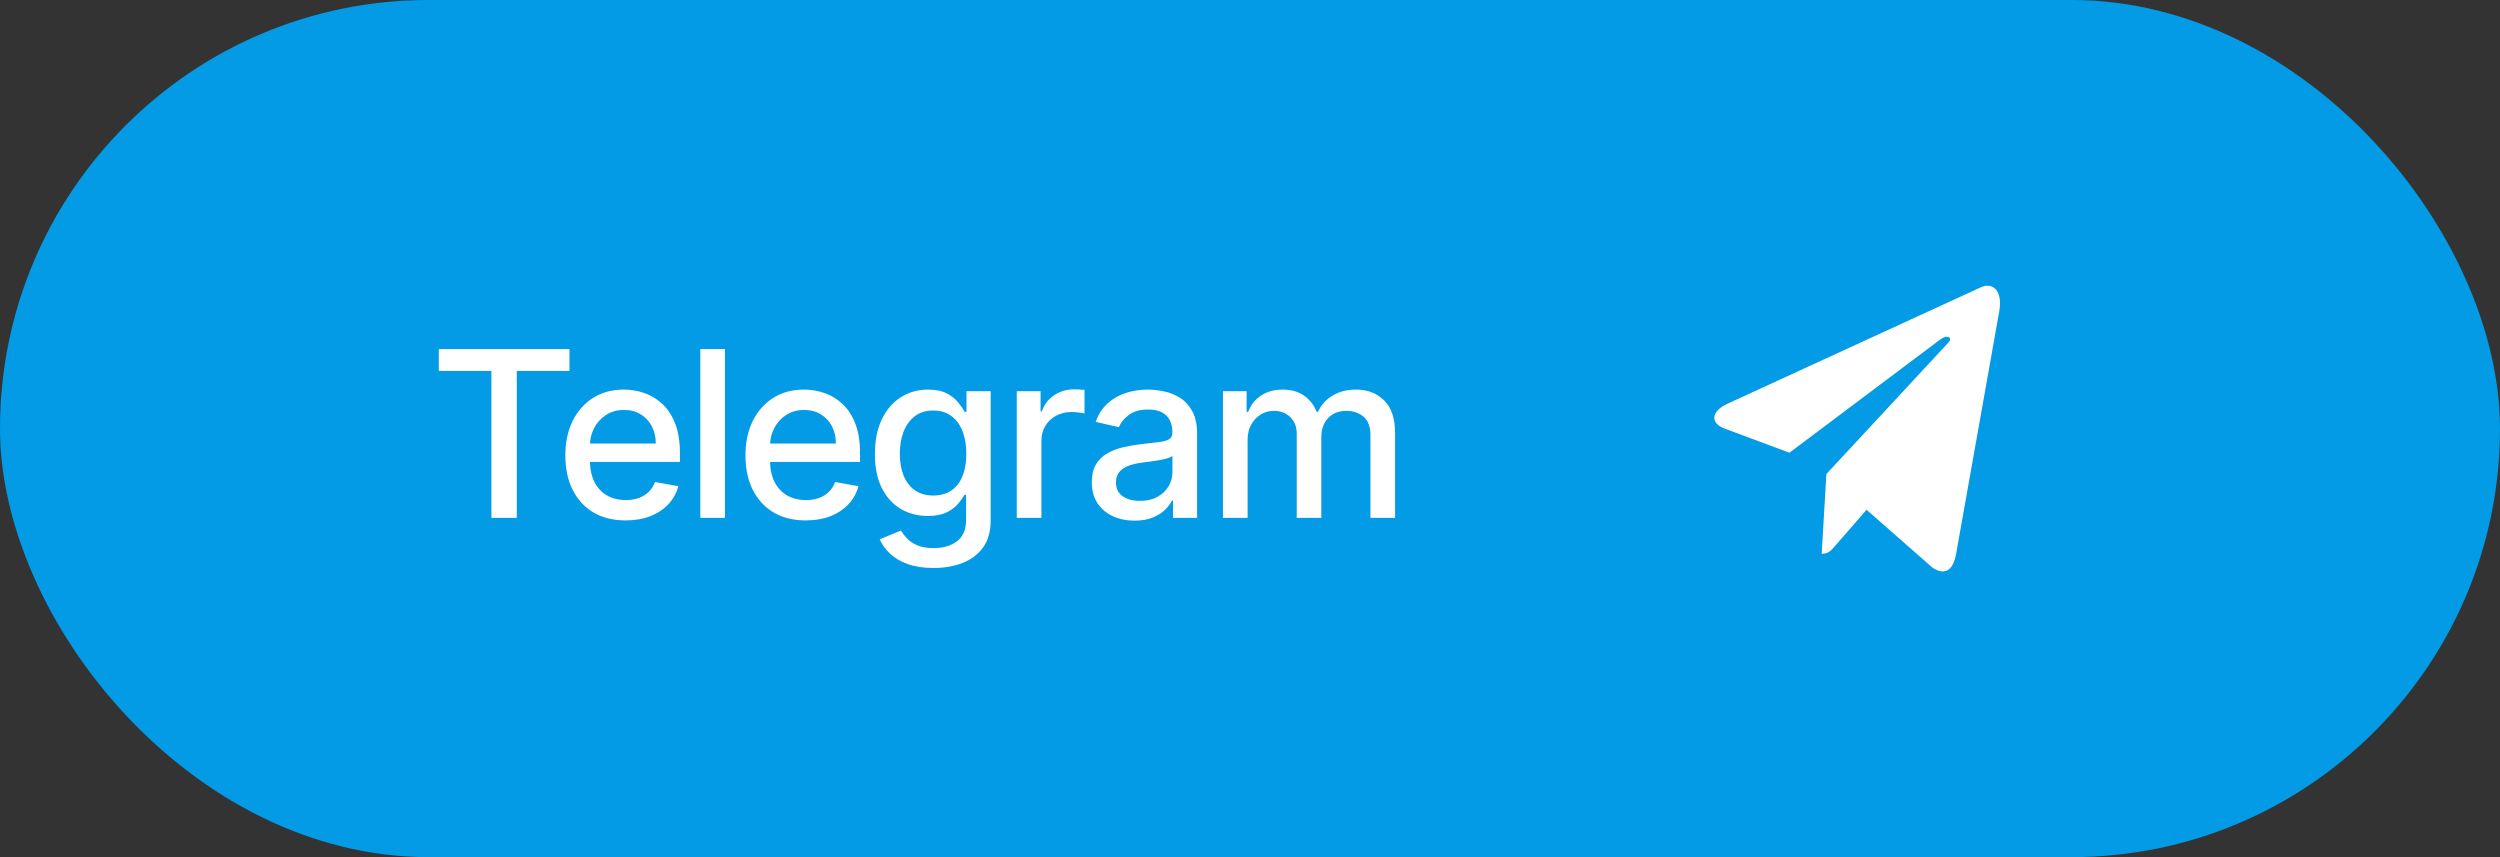 <?xml version="1.0" encoding="UTF-8"?> <svg xmlns="http://www.w3.org/2000/svg" width="140" height="48" viewBox="0 0 140 48" fill="none"><rect x="0" y="0" width="140" height="48" fill="#333333" stroke="none"/><rect width="140" height="48" rx="24" fill="#039BE5"></rect><path d="M24.572 20.773V19.546H31.89V20.773H28.94V29H27.518V20.773H24.572ZM35.033 29.143C34.335 29.143 33.733 28.994 33.228 28.695C32.727 28.394 32.339 27.971 32.065 27.426C31.794 26.878 31.659 26.236 31.659 25.501C31.659 24.774 31.794 24.134 32.065 23.58C32.339 23.026 32.721 22.594 33.21 22.283C33.702 21.972 34.278 21.817 34.937 21.817C35.337 21.817 35.724 21.883 36.1 22.015C36.475 22.148 36.812 22.355 37.111 22.639C37.409 22.922 37.645 23.289 37.817 23.742C37.99 24.191 38.076 24.738 38.076 25.381V25.87H32.439V24.836H36.723C36.723 24.473 36.649 24.151 36.502 23.871C36.354 23.588 36.146 23.365 35.878 23.202C35.614 23.039 35.303 22.957 34.946 22.957C34.558 22.957 34.219 23.052 33.93 23.243C33.644 23.431 33.422 23.677 33.265 23.982C33.111 24.284 33.035 24.611 33.035 24.965V25.773C33.035 26.247 33.118 26.65 33.284 26.983C33.453 27.315 33.688 27.569 33.99 27.744C34.292 27.917 34.644 28.003 35.047 28.003C35.309 28.003 35.547 27.966 35.763 27.892C35.978 27.815 36.164 27.701 36.322 27.55C36.478 27.4 36.599 27.213 36.682 26.992L37.988 27.227C37.883 27.612 37.696 27.949 37.425 28.238C37.157 28.524 36.82 28.748 36.414 28.908C36.011 29.065 35.55 29.143 35.033 29.143ZM40.598 19.546V29H39.217V19.546H40.598ZM45.121 29.143C44.422 29.143 43.82 28.994 43.316 28.695C42.814 28.394 42.426 27.971 42.152 27.426C41.881 26.878 41.746 26.236 41.746 25.501C41.746 24.774 41.881 24.134 42.152 23.58C42.426 23.026 42.808 22.594 43.297 22.283C43.79 21.972 44.365 21.817 45.024 21.817C45.424 21.817 45.812 21.883 46.187 22.015C46.562 22.148 46.9 22.355 47.198 22.639C47.497 22.922 47.732 23.289 47.904 23.742C48.077 24.191 48.163 24.738 48.163 25.381V25.87H42.526V24.836H46.81C46.81 24.473 46.736 24.151 46.589 23.871C46.441 23.588 46.233 23.365 45.965 23.202C45.701 23.039 45.39 22.957 45.033 22.957C44.645 22.957 44.307 23.052 44.017 23.243C43.731 23.431 43.51 23.677 43.352 23.982C43.199 24.284 43.122 24.611 43.122 24.965V25.773C43.122 26.247 43.205 26.65 43.371 26.983C43.54 27.315 43.776 27.569 44.077 27.744C44.379 27.917 44.731 28.003 45.135 28.003C45.396 28.003 45.635 27.966 45.85 27.892C46.066 27.815 46.252 27.701 46.409 27.55C46.566 27.4 46.686 27.213 46.769 26.992L48.075 27.227C47.971 27.612 47.783 27.949 47.512 28.238C47.244 28.524 46.907 28.748 46.501 28.908C46.098 29.065 45.638 29.143 45.121 29.143ZM52.277 31.807C51.714 31.807 51.23 31.733 50.823 31.585C50.42 31.438 50.091 31.242 49.835 30.999C49.58 30.756 49.389 30.49 49.263 30.2L50.449 29.711C50.532 29.846 50.643 29.989 50.782 30.14C50.923 30.294 51.114 30.425 51.354 30.533C51.597 30.64 51.91 30.694 52.291 30.694C52.815 30.694 53.247 30.567 53.589 30.311C53.93 30.059 54.101 29.655 54.101 29.102V27.707H54.013C53.93 27.858 53.81 28.026 53.653 28.211C53.499 28.395 53.287 28.555 53.016 28.691C52.745 28.826 52.393 28.894 51.959 28.894C51.399 28.894 50.894 28.763 50.445 28.501C49.998 28.237 49.645 27.847 49.383 27.334C49.124 26.816 48.995 26.181 48.995 25.427C48.995 24.673 49.123 24.026 49.378 23.488C49.637 22.949 49.991 22.537 50.44 22.251C50.889 21.961 51.399 21.817 51.968 21.817C52.408 21.817 52.764 21.891 53.035 22.038C53.305 22.183 53.516 22.352 53.667 22.546C53.821 22.74 53.939 22.911 54.023 23.059H54.124V21.909H55.477V29.157C55.477 29.766 55.335 30.267 55.052 30.657C54.769 31.048 54.386 31.337 53.902 31.525C53.422 31.713 52.881 31.807 52.277 31.807ZM52.264 27.749C52.661 27.749 52.996 27.657 53.27 27.472C53.547 27.284 53.756 27.017 53.898 26.669C54.042 26.318 54.115 25.898 54.115 25.408C54.115 24.931 54.044 24.511 53.902 24.148C53.761 23.785 53.553 23.502 53.279 23.299C53.005 23.092 52.667 22.989 52.264 22.989C51.848 22.989 51.502 23.097 51.225 23.312C50.948 23.525 50.739 23.814 50.597 24.18C50.459 24.547 50.389 24.956 50.389 25.408C50.389 25.873 50.46 26.281 50.602 26.632C50.743 26.983 50.953 27.256 51.23 27.453C51.51 27.65 51.854 27.749 52.264 27.749ZM56.938 29V21.909H58.272V23.035H58.346C58.475 22.654 58.703 22.354 59.029 22.135C59.358 21.914 59.731 21.803 60.146 21.803C60.233 21.803 60.334 21.806 60.451 21.812C60.571 21.818 60.665 21.826 60.733 21.835V23.155C60.677 23.14 60.579 23.123 60.437 23.105C60.296 23.083 60.154 23.072 60.012 23.072C59.686 23.072 59.395 23.142 59.14 23.28C58.888 23.416 58.688 23.605 58.54 23.848C58.392 24.088 58.318 24.362 58.318 24.67V29H56.938ZM63.537 29.157C63.088 29.157 62.682 29.074 62.319 28.908C61.955 28.738 61.667 28.494 61.455 28.174C61.246 27.854 61.141 27.461 61.141 26.996C61.141 26.596 61.218 26.267 61.372 26.009C61.526 25.75 61.734 25.545 61.995 25.395C62.257 25.244 62.549 25.13 62.872 25.053C63.196 24.976 63.525 24.918 63.86 24.878C64.285 24.828 64.63 24.788 64.894 24.758C65.159 24.724 65.352 24.67 65.472 24.596C65.592 24.522 65.652 24.402 65.652 24.236V24.203C65.652 23.8 65.538 23.488 65.31 23.266C65.085 23.045 64.75 22.934 64.304 22.934C63.839 22.934 63.473 23.037 63.205 23.243C62.94 23.446 62.757 23.673 62.656 23.922L61.358 23.626C61.512 23.195 61.737 22.848 62.032 22.583C62.331 22.315 62.674 22.121 63.062 22.001C63.45 21.878 63.857 21.817 64.285 21.817C64.568 21.817 64.868 21.851 65.185 21.918C65.505 21.983 65.804 22.103 66.081 22.278C66.361 22.454 66.59 22.705 66.769 23.031C66.947 23.354 67.037 23.774 67.037 24.291V29H65.689V28.03H65.633C65.544 28.209 65.41 28.384 65.231 28.557C65.053 28.729 64.824 28.872 64.544 28.986C64.263 29.1 63.928 29.157 63.537 29.157ZM63.837 28.049C64.219 28.049 64.545 27.974 64.816 27.823C65.09 27.672 65.298 27.475 65.439 27.232C65.584 26.986 65.656 26.723 65.656 26.442V25.528C65.607 25.578 65.511 25.624 65.37 25.667C65.231 25.707 65.073 25.742 64.894 25.773C64.716 25.801 64.542 25.827 64.373 25.852C64.204 25.873 64.062 25.892 63.948 25.907C63.68 25.941 63.436 25.998 63.214 26.078C62.996 26.158 62.82 26.273 62.688 26.424C62.559 26.572 62.494 26.769 62.494 27.015C62.494 27.357 62.62 27.615 62.872 27.791C63.125 27.963 63.446 28.049 63.837 28.049ZM68.485 29V21.909H69.81V23.063H69.898C70.045 22.672 70.287 22.368 70.623 22.149C70.958 21.928 71.359 21.817 71.827 21.817C72.301 21.817 72.698 21.928 73.018 22.149C73.342 22.371 73.58 22.675 73.734 23.063H73.808C73.977 22.685 74.246 22.383 74.616 22.158C74.985 21.931 75.425 21.817 75.936 21.817C76.579 21.817 77.104 22.018 77.51 22.422C77.92 22.825 78.124 23.433 78.124 24.245V29H76.744V24.374C76.744 23.894 76.613 23.546 76.352 23.331C76.09 23.116 75.778 23.008 75.414 23.008C74.965 23.008 74.616 23.146 74.366 23.423C74.117 23.697 73.993 24.05 73.993 24.48V29H72.617V24.287C72.617 23.902 72.497 23.593 72.257 23.359C72.017 23.125 71.704 23.008 71.32 23.008C71.058 23.008 70.816 23.077 70.595 23.216C70.376 23.351 70.199 23.54 70.064 23.783C69.931 24.026 69.865 24.308 69.865 24.628V29H68.485Z" fill="white"></path><path d="M102.278 26.545L102.014 31.012C102.392 31.012 102.556 30.817 102.753 30.583L104.528 28.547L108.207 31.779C108.882 32.231 109.357 31.993 109.539 31.035L111.954 17.457L111.955 17.456C112.169 16.259 111.594 15.791 110.936 16.085L96.743 22.606C95.774 23.057 95.789 23.705 96.578 23.999L100.207 25.353L108.636 19.024C109.032 18.709 109.393 18.884 109.096 19.199L102.278 26.545Z" fill="white"></path></svg> 